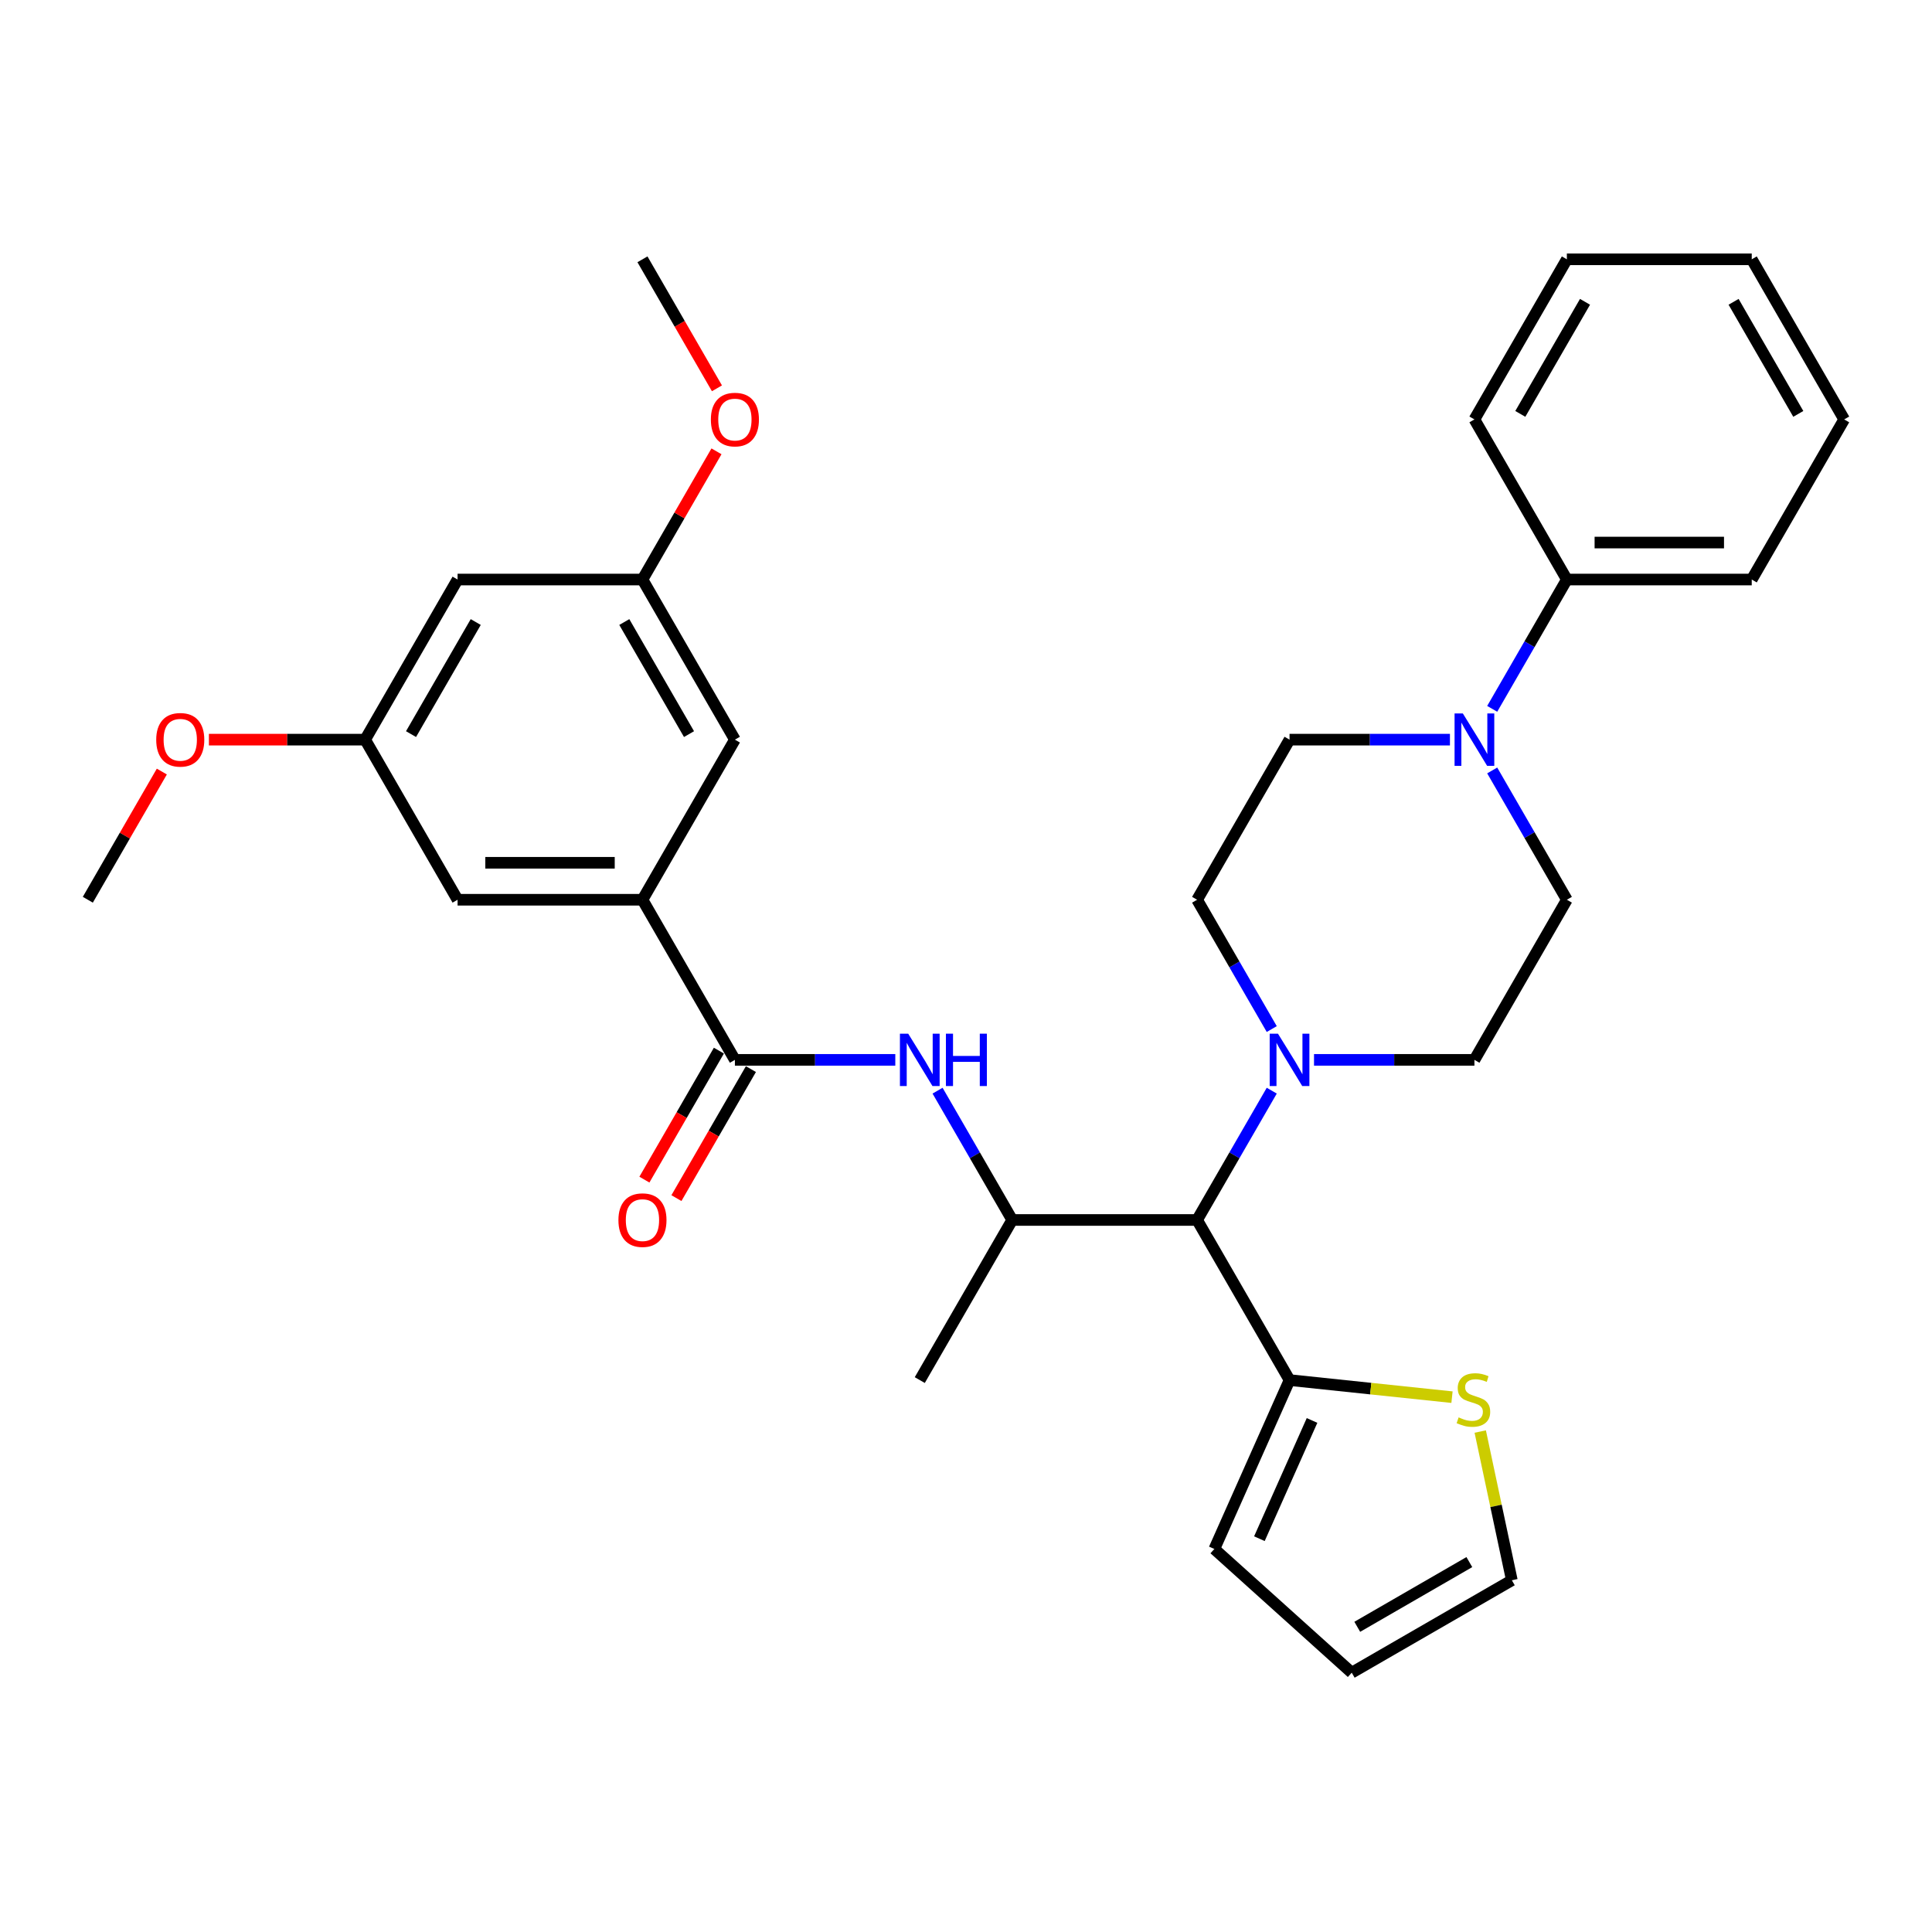 <?xml version='1.0' encoding='iso-8859-1'?>
<svg version='1.1' baseProfile='full'
              xmlns='http://www.w3.org/2000/svg'
                      xmlns:rdkit='http://www.rdkit.org/xml'
                      xmlns:xlink='http://www.w3.org/1999/xlink'
                  xml:space='preserve'
width='1000px' height='1000px' viewBox='0 0 1000 1000'>
<!-- END OF HEADER -->
<rect style='opacity:1.0;fill:#FFFFFF;stroke:none' width='1000' height='1000' x='0' y='0'> </rect>
<path class='bond-2' d='M 380.383,548.584 L 421.895,548.584' style='fill:none;fill-rule:evenodd;stroke:#000000;stroke-width:6px;stroke-linecap:butt;stroke-linejoin:miter;stroke-opacity:1' />
<path class='bond-2' d='M 421.895,548.584 L 463.407,548.584' style='fill:none;fill-rule:evenodd;stroke:#0000FF;stroke-width:6px;stroke-linecap:butt;stroke-linejoin:miter;stroke-opacity:1' />
<path class='bond-5' d='M 380.383,548.584 L 332.536,465.71' style='fill:none;fill-rule:evenodd;stroke:#000000;stroke-width:6px;stroke-linecap:butt;stroke-linejoin:miter;stroke-opacity:1' />
<path class='bond-14' d='M 372.095,543.799 L 352.818,577.188' style='fill:none;fill-rule:evenodd;stroke:#000000;stroke-width:6px;stroke-linecap:butt;stroke-linejoin:miter;stroke-opacity:1' />
<path class='bond-14' d='M 352.818,577.188 L 333.541,610.577' style='fill:none;fill-rule:evenodd;stroke:#FF0000;stroke-width:6px;stroke-linecap:butt;stroke-linejoin:miter;stroke-opacity:1' />
<path class='bond-14' d='M 388.67,553.368 L 369.393,586.757' style='fill:none;fill-rule:evenodd;stroke:#000000;stroke-width:6px;stroke-linecap:butt;stroke-linejoin:miter;stroke-opacity:1' />
<path class='bond-14' d='M 369.393,586.757 L 350.116,620.146' style='fill:none;fill-rule:evenodd;stroke:#FF0000;stroke-width:6px;stroke-linecap:butt;stroke-linejoin:miter;stroke-opacity:1' />
<path class='bond-0' d='M 658.26,564.526 L 638.938,597.992' style='fill:none;fill-rule:evenodd;stroke:#0000FF;stroke-width:6px;stroke-linecap:butt;stroke-linejoin:miter;stroke-opacity:1' />
<path class='bond-0' d='M 638.938,597.992 L 619.617,631.457' style='fill:none;fill-rule:evenodd;stroke:#000000;stroke-width:6px;stroke-linecap:butt;stroke-linejoin:miter;stroke-opacity:1' />
<path class='bond-10' d='M 680.134,548.584 L 721.646,548.584' style='fill:none;fill-rule:evenodd;stroke:#0000FF;stroke-width:6px;stroke-linecap:butt;stroke-linejoin:miter;stroke-opacity:1' />
<path class='bond-10' d='M 721.646,548.584 L 763.158,548.584' style='fill:none;fill-rule:evenodd;stroke:#000000;stroke-width:6px;stroke-linecap:butt;stroke-linejoin:miter;stroke-opacity:1' />
<path class='bond-11' d='M 658.26,532.641 L 638.938,499.176' style='fill:none;fill-rule:evenodd;stroke:#0000FF;stroke-width:6px;stroke-linecap:butt;stroke-linejoin:miter;stroke-opacity:1' />
<path class='bond-11' d='M 638.938,499.176 L 619.617,465.71' style='fill:none;fill-rule:evenodd;stroke:#000000;stroke-width:6px;stroke-linecap:butt;stroke-linejoin:miter;stroke-opacity:1' />
<path class='bond-1' d='M 619.617,631.457 L 523.923,631.457' style='fill:none;fill-rule:evenodd;stroke:#000000;stroke-width:6px;stroke-linecap:butt;stroke-linejoin:miter;stroke-opacity:1' />
<path class='bond-6' d='M 619.617,631.457 L 667.464,714.33' style='fill:none;fill-rule:evenodd;stroke:#000000;stroke-width:6px;stroke-linecap:butt;stroke-linejoin:miter;stroke-opacity:1' />
<path class='bond-4' d='M 485.281,564.526 L 504.602,597.992' style='fill:none;fill-rule:evenodd;stroke:#0000FF;stroke-width:6px;stroke-linecap:butt;stroke-linejoin:miter;stroke-opacity:1' />
<path class='bond-4' d='M 504.602,597.992 L 523.923,631.457' style='fill:none;fill-rule:evenodd;stroke:#000000;stroke-width:6px;stroke-linecap:butt;stroke-linejoin:miter;stroke-opacity:1' />
<path class='bond-3' d='M 750.488,382.837 L 708.976,382.837' style='fill:none;fill-rule:evenodd;stroke:#0000FF;stroke-width:6px;stroke-linecap:butt;stroke-linejoin:miter;stroke-opacity:1' />
<path class='bond-3' d='M 708.976,382.837 L 667.464,382.837' style='fill:none;fill-rule:evenodd;stroke:#000000;stroke-width:6px;stroke-linecap:butt;stroke-linejoin:miter;stroke-opacity:1' />
<path class='bond-17' d='M 772.362,366.895 L 791.684,333.429' style='fill:none;fill-rule:evenodd;stroke:#0000FF;stroke-width:6px;stroke-linecap:butt;stroke-linejoin:miter;stroke-opacity:1' />
<path class='bond-17' d='M 791.684,333.429 L 811.005,299.964' style='fill:none;fill-rule:evenodd;stroke:#000000;stroke-width:6px;stroke-linecap:butt;stroke-linejoin:miter;stroke-opacity:1' />
<path class='bond-34' d='M 772.362,398.78 L 791.684,432.245' style='fill:none;fill-rule:evenodd;stroke:#0000FF;stroke-width:6px;stroke-linecap:butt;stroke-linejoin:miter;stroke-opacity:1' />
<path class='bond-34' d='M 791.684,432.245 L 811.005,465.71' style='fill:none;fill-rule:evenodd;stroke:#000000;stroke-width:6px;stroke-linecap:butt;stroke-linejoin:miter;stroke-opacity:1' />
<path class='bond-24' d='M 523.923,631.457 L 476.077,714.33' style='fill:none;fill-rule:evenodd;stroke:#000000;stroke-width:6px;stroke-linecap:butt;stroke-linejoin:miter;stroke-opacity:1' />
<path class='bond-8' d='M 332.536,465.71 L 236.842,465.71' style='fill:none;fill-rule:evenodd;stroke:#000000;stroke-width:6px;stroke-linecap:butt;stroke-linejoin:miter;stroke-opacity:1' />
<path class='bond-8' d='M 318.182,446.572 L 251.196,446.572' style='fill:none;fill-rule:evenodd;stroke:#000000;stroke-width:6px;stroke-linecap:butt;stroke-linejoin:miter;stroke-opacity:1' />
<path class='bond-9' d='M 332.536,465.71 L 380.383,382.837' style='fill:none;fill-rule:evenodd;stroke:#000000;stroke-width:6px;stroke-linecap:butt;stroke-linejoin:miter;stroke-opacity:1' />
<path class='bond-7' d='M 667.464,714.33 L 709.508,718.749' style='fill:none;fill-rule:evenodd;stroke:#000000;stroke-width:6px;stroke-linecap:butt;stroke-linejoin:miter;stroke-opacity:1' />
<path class='bond-7' d='M 709.508,718.749 L 751.552,723.168' style='fill:none;fill-rule:evenodd;stroke:#CCCC00;stroke-width:6px;stroke-linecap:butt;stroke-linejoin:miter;stroke-opacity:1' />
<path class='bond-15' d='M 667.464,714.33 L 628.542,801.751' style='fill:none;fill-rule:evenodd;stroke:#000000;stroke-width:6px;stroke-linecap:butt;stroke-linejoin:miter;stroke-opacity:1' />
<path class='bond-15' d='M 679.11,735.228 L 651.864,796.422' style='fill:none;fill-rule:evenodd;stroke:#000000;stroke-width:6px;stroke-linecap:butt;stroke-linejoin:miter;stroke-opacity:1' />
<path class='bond-20' d='M 766.169,740.965 L 774.349,779.45' style='fill:none;fill-rule:evenodd;stroke:#CCCC00;stroke-width:6px;stroke-linecap:butt;stroke-linejoin:miter;stroke-opacity:1' />
<path class='bond-20' d='M 774.349,779.45 L 782.53,817.936' style='fill:none;fill-rule:evenodd;stroke:#000000;stroke-width:6px;stroke-linecap:butt;stroke-linejoin:miter;stroke-opacity:1' />
<path class='bond-19' d='M 236.842,465.71 L 188.995,382.837' style='fill:none;fill-rule:evenodd;stroke:#000000;stroke-width:6px;stroke-linecap:butt;stroke-linejoin:miter;stroke-opacity:1' />
<path class='bond-18' d='M 380.383,382.837 L 332.536,299.964' style='fill:none;fill-rule:evenodd;stroke:#000000;stroke-width:6px;stroke-linecap:butt;stroke-linejoin:miter;stroke-opacity:1' />
<path class='bond-18' d='M 356.631,379.976 L 323.138,321.964' style='fill:none;fill-rule:evenodd;stroke:#000000;stroke-width:6px;stroke-linecap:butt;stroke-linejoin:miter;stroke-opacity:1' />
<path class='bond-13' d='M 763.158,548.584 L 811.005,465.71' style='fill:none;fill-rule:evenodd;stroke:#000000;stroke-width:6px;stroke-linecap:butt;stroke-linejoin:miter;stroke-opacity:1' />
<path class='bond-12' d='M 619.617,465.71 L 667.464,382.837' style='fill:none;fill-rule:evenodd;stroke:#000000;stroke-width:6px;stroke-linecap:butt;stroke-linejoin:miter;stroke-opacity:1' />
<path class='bond-21' d='M 628.542,801.751 L 699.656,865.782' style='fill:none;fill-rule:evenodd;stroke:#000000;stroke-width:6px;stroke-linecap:butt;stroke-linejoin:miter;stroke-opacity:1' />
<path class='bond-16' d='M 236.842,299.964 L 332.536,299.964' style='fill:none;fill-rule:evenodd;stroke:#000000;stroke-width:6px;stroke-linecap:butt;stroke-linejoin:miter;stroke-opacity:1' />
<path class='bond-32' d='M 236.842,299.964 L 188.995,382.837' style='fill:none;fill-rule:evenodd;stroke:#000000;stroke-width:6px;stroke-linecap:butt;stroke-linejoin:miter;stroke-opacity:1' />
<path class='bond-32' d='M 246.24,321.964 L 212.747,379.976' style='fill:none;fill-rule:evenodd;stroke:#000000;stroke-width:6px;stroke-linecap:butt;stroke-linejoin:miter;stroke-opacity:1' />
<path class='bond-25' d='M 811.005,299.964 L 906.699,299.964' style='fill:none;fill-rule:evenodd;stroke:#000000;stroke-width:6px;stroke-linecap:butt;stroke-linejoin:miter;stroke-opacity:1' />
<path class='bond-25' d='M 825.359,280.825 L 892.344,280.825' style='fill:none;fill-rule:evenodd;stroke:#000000;stroke-width:6px;stroke-linecap:butt;stroke-linejoin:miter;stroke-opacity:1' />
<path class='bond-26' d='M 811.005,299.964 L 763.158,217.091' style='fill:none;fill-rule:evenodd;stroke:#000000;stroke-width:6px;stroke-linecap:butt;stroke-linejoin:miter;stroke-opacity:1' />
<path class='bond-23' d='M 332.536,299.964 L 351.691,266.786' style='fill:none;fill-rule:evenodd;stroke:#000000;stroke-width:6px;stroke-linecap:butt;stroke-linejoin:miter;stroke-opacity:1' />
<path class='bond-23' d='M 351.691,266.786 L 370.847,233.608' style='fill:none;fill-rule:evenodd;stroke:#FF0000;stroke-width:6px;stroke-linecap:butt;stroke-linejoin:miter;stroke-opacity:1' />
<path class='bond-22' d='M 188.995,382.837 L 148.565,382.837' style='fill:none;fill-rule:evenodd;stroke:#000000;stroke-width:6px;stroke-linecap:butt;stroke-linejoin:miter;stroke-opacity:1' />
<path class='bond-22' d='M 148.565,382.837 L 108.134,382.837' style='fill:none;fill-rule:evenodd;stroke:#FF0000;stroke-width:6px;stroke-linecap:butt;stroke-linejoin:miter;stroke-opacity:1' />
<path class='bond-33' d='M 782.53,817.936 L 699.656,865.782' style='fill:none;fill-rule:evenodd;stroke:#000000;stroke-width:6px;stroke-linecap:butt;stroke-linejoin:miter;stroke-opacity:1' />
<path class='bond-33' d='M 760.529,808.538 L 702.518,842.031' style='fill:none;fill-rule:evenodd;stroke:#000000;stroke-width:6px;stroke-linecap:butt;stroke-linejoin:miter;stroke-opacity:1' />
<path class='bond-27' d='M 83.766,399.354 L 64.61,432.532' style='fill:none;fill-rule:evenodd;stroke:#FF0000;stroke-width:6px;stroke-linecap:butt;stroke-linejoin:miter;stroke-opacity:1' />
<path class='bond-27' d='M 64.61,432.532 L 45.455,465.71' style='fill:none;fill-rule:evenodd;stroke:#000000;stroke-width:6px;stroke-linecap:butt;stroke-linejoin:miter;stroke-opacity:1' />
<path class='bond-28' d='M 371.09,200.995 L 351.813,167.606' style='fill:none;fill-rule:evenodd;stroke:#FF0000;stroke-width:6px;stroke-linecap:butt;stroke-linejoin:miter;stroke-opacity:1' />
<path class='bond-28' d='M 351.813,167.606 L 332.536,134.218' style='fill:none;fill-rule:evenodd;stroke:#000000;stroke-width:6px;stroke-linecap:butt;stroke-linejoin:miter;stroke-opacity:1' />
<path class='bond-30' d='M 906.699,299.964 L 954.545,217.091' style='fill:none;fill-rule:evenodd;stroke:#000000;stroke-width:6px;stroke-linecap:butt;stroke-linejoin:miter;stroke-opacity:1' />
<path class='bond-29' d='M 763.158,217.091 L 811.005,134.218' style='fill:none;fill-rule:evenodd;stroke:#000000;stroke-width:6px;stroke-linecap:butt;stroke-linejoin:miter;stroke-opacity:1' />
<path class='bond-29' d='M 786.91,214.229 L 820.402,156.218' style='fill:none;fill-rule:evenodd;stroke:#000000;stroke-width:6px;stroke-linecap:butt;stroke-linejoin:miter;stroke-opacity:1' />
<path class='bond-31' d='M 811.005,134.218 L 906.699,134.218' style='fill:none;fill-rule:evenodd;stroke:#000000;stroke-width:6px;stroke-linecap:butt;stroke-linejoin:miter;stroke-opacity:1' />
<path class='bond-35' d='M 954.545,217.091 L 906.699,134.218' style='fill:none;fill-rule:evenodd;stroke:#000000;stroke-width:6px;stroke-linecap:butt;stroke-linejoin:miter;stroke-opacity:1' />
<path class='bond-35' d='M 930.794,214.229 L 897.301,156.218' style='fill:none;fill-rule:evenodd;stroke:#000000;stroke-width:6px;stroke-linecap:butt;stroke-linejoin:miter;stroke-opacity:1' />
<path  class='atom-1' d='M 661.474 535.033
L 670.354 549.388
Q 671.234 550.804, 672.651 553.368
Q 674.067 555.933, 674.144 556.086
L 674.144 535.033
L 677.742 535.033
L 677.742 562.134
L 674.029 562.134
L 664.498 546.44
Q 663.388 544.603, 662.201 542.498
Q 661.053 540.392, 660.708 539.742
L 660.708 562.134
L 657.187 562.134
L 657.187 535.033
L 661.474 535.033
' fill='#0000FF'/>
<path  class='atom-3' d='M 470.086 535.033
L 478.967 549.388
Q 479.847 550.804, 481.263 553.368
Q 482.679 555.933, 482.756 556.086
L 482.756 535.033
L 486.354 535.033
L 486.354 562.134
L 482.641 562.134
L 473.11 546.44
Q 472 544.603, 470.813 542.498
Q 469.665 540.392, 469.321 539.742
L 469.321 562.134
L 465.799 562.134
L 465.799 535.033
L 470.086 535.033
' fill='#0000FF'/>
<path  class='atom-3' d='M 489.608 535.033
L 493.282 535.033
L 493.282 546.555
L 507.139 546.555
L 507.139 535.033
L 510.813 535.033
L 510.813 562.134
L 507.139 562.134
L 507.139 549.617
L 493.282 549.617
L 493.282 562.134
L 489.608 562.134
L 489.608 535.033
' fill='#0000FF'/>
<path  class='atom-4' d='M 757.167 369.287
L 766.048 383.641
Q 766.928 385.057, 768.344 387.622
Q 769.761 390.187, 769.837 390.34
L 769.837 369.287
L 773.435 369.287
L 773.435 396.387
L 769.722 396.387
L 760.191 380.694
Q 759.081 378.856, 757.895 376.751
Q 756.746 374.646, 756.402 373.995
L 756.402 396.387
L 752.88 396.387
L 752.88 369.287
L 757.167 369.287
' fill='#0000FF'/>
<path  class='atom-8' d='M 754.978 733.634
Q 755.284 733.749, 756.548 734.285
Q 757.811 734.821, 759.189 735.165
Q 760.605 735.472, 761.983 735.472
Q 764.548 735.472, 766.04 734.247
Q 767.533 732.984, 767.533 730.802
Q 767.533 729.309, 766.768 728.39
Q 766.04 727.472, 764.892 726.974
Q 763.744 726.476, 761.83 725.902
Q 759.418 725.175, 757.964 724.486
Q 756.548 723.797, 755.514 722.343
Q 754.519 720.888, 754.519 718.438
Q 754.519 715.032, 756.815 712.926
Q 759.15 710.821, 763.744 710.821
Q 766.882 710.821, 770.442 712.314
L 769.562 715.261
Q 766.308 713.921, 763.859 713.921
Q 761.217 713.921, 759.763 715.032
Q 758.308 716.103, 758.347 717.979
Q 758.347 719.433, 759.074 720.314
Q 759.839 721.194, 760.911 721.692
Q 762.021 722.189, 763.859 722.764
Q 766.308 723.529, 767.763 724.295
Q 769.217 725.06, 770.251 726.63
Q 771.323 728.161, 771.323 730.802
Q 771.323 734.553, 768.796 736.582
Q 766.308 738.572, 762.136 738.572
Q 759.725 738.572, 757.887 738.036
Q 756.088 737.539, 753.945 736.658
L 754.978 733.634
' fill='#CCCC00'/>
<path  class='atom-15' d='M 320.096 631.534
Q 320.096 625.026, 323.311 621.39
Q 326.526 617.754, 332.536 617.754
Q 338.545 617.754, 341.761 621.39
Q 344.976 625.026, 344.976 631.534
Q 344.976 638.117, 341.722 641.868
Q 338.469 645.581, 332.536 645.581
Q 326.565 645.581, 323.311 641.868
Q 320.096 638.156, 320.096 631.534
M 332.536 642.519
Q 336.67 642.519, 338.89 639.763
Q 341.148 636.969, 341.148 631.534
Q 341.148 626.213, 338.89 623.534
Q 336.67 620.816, 332.536 620.816
Q 328.402 620.816, 326.144 623.495
Q 323.923 626.175, 323.923 631.534
Q 323.923 637.007, 326.144 639.763
Q 328.402 642.519, 332.536 642.519
' fill='#FF0000'/>
<path  class='atom-23' d='M 80.861 382.914
Q 80.861 376.407, 84.077 372.77
Q 87.292 369.134, 93.301 369.134
Q 99.311 369.134, 102.526 372.77
Q 105.742 376.407, 105.742 382.914
Q 105.742 389.498, 102.488 393.249
Q 99.234 396.962, 93.301 396.962
Q 87.33 396.962, 84.077 393.249
Q 80.861 389.536, 80.861 382.914
M 93.301 393.899
Q 97.435 393.899, 99.656 391.143
Q 101.914 388.349, 101.914 382.914
Q 101.914 377.593, 99.656 374.914
Q 97.435 372.196, 93.301 372.196
Q 89.168 372.196, 86.909 374.876
Q 84.689 377.555, 84.689 382.914
Q 84.689 388.387, 86.909 391.143
Q 89.168 393.899, 93.301 393.899
' fill='#FF0000'/>
<path  class='atom-24' d='M 367.943 217.167
Q 367.943 210.66, 371.158 207.024
Q 374.373 203.387, 380.383 203.387
Q 386.392 203.387, 389.608 207.024
Q 392.823 210.66, 392.823 217.167
Q 392.823 223.751, 389.569 227.502
Q 386.316 231.215, 380.383 231.215
Q 374.411 231.215, 371.158 227.502
Q 367.943 223.789, 367.943 217.167
M 380.383 228.153
Q 384.517 228.153, 386.737 225.397
Q 388.995 222.603, 388.995 217.167
Q 388.995 211.847, 386.737 209.167
Q 384.517 206.45, 380.383 206.45
Q 376.249 206.45, 373.99 209.129
Q 371.77 211.808, 371.77 217.167
Q 371.77 222.641, 373.99 225.397
Q 376.249 228.153, 380.383 228.153
' fill='#FF0000'/>
</svg>
